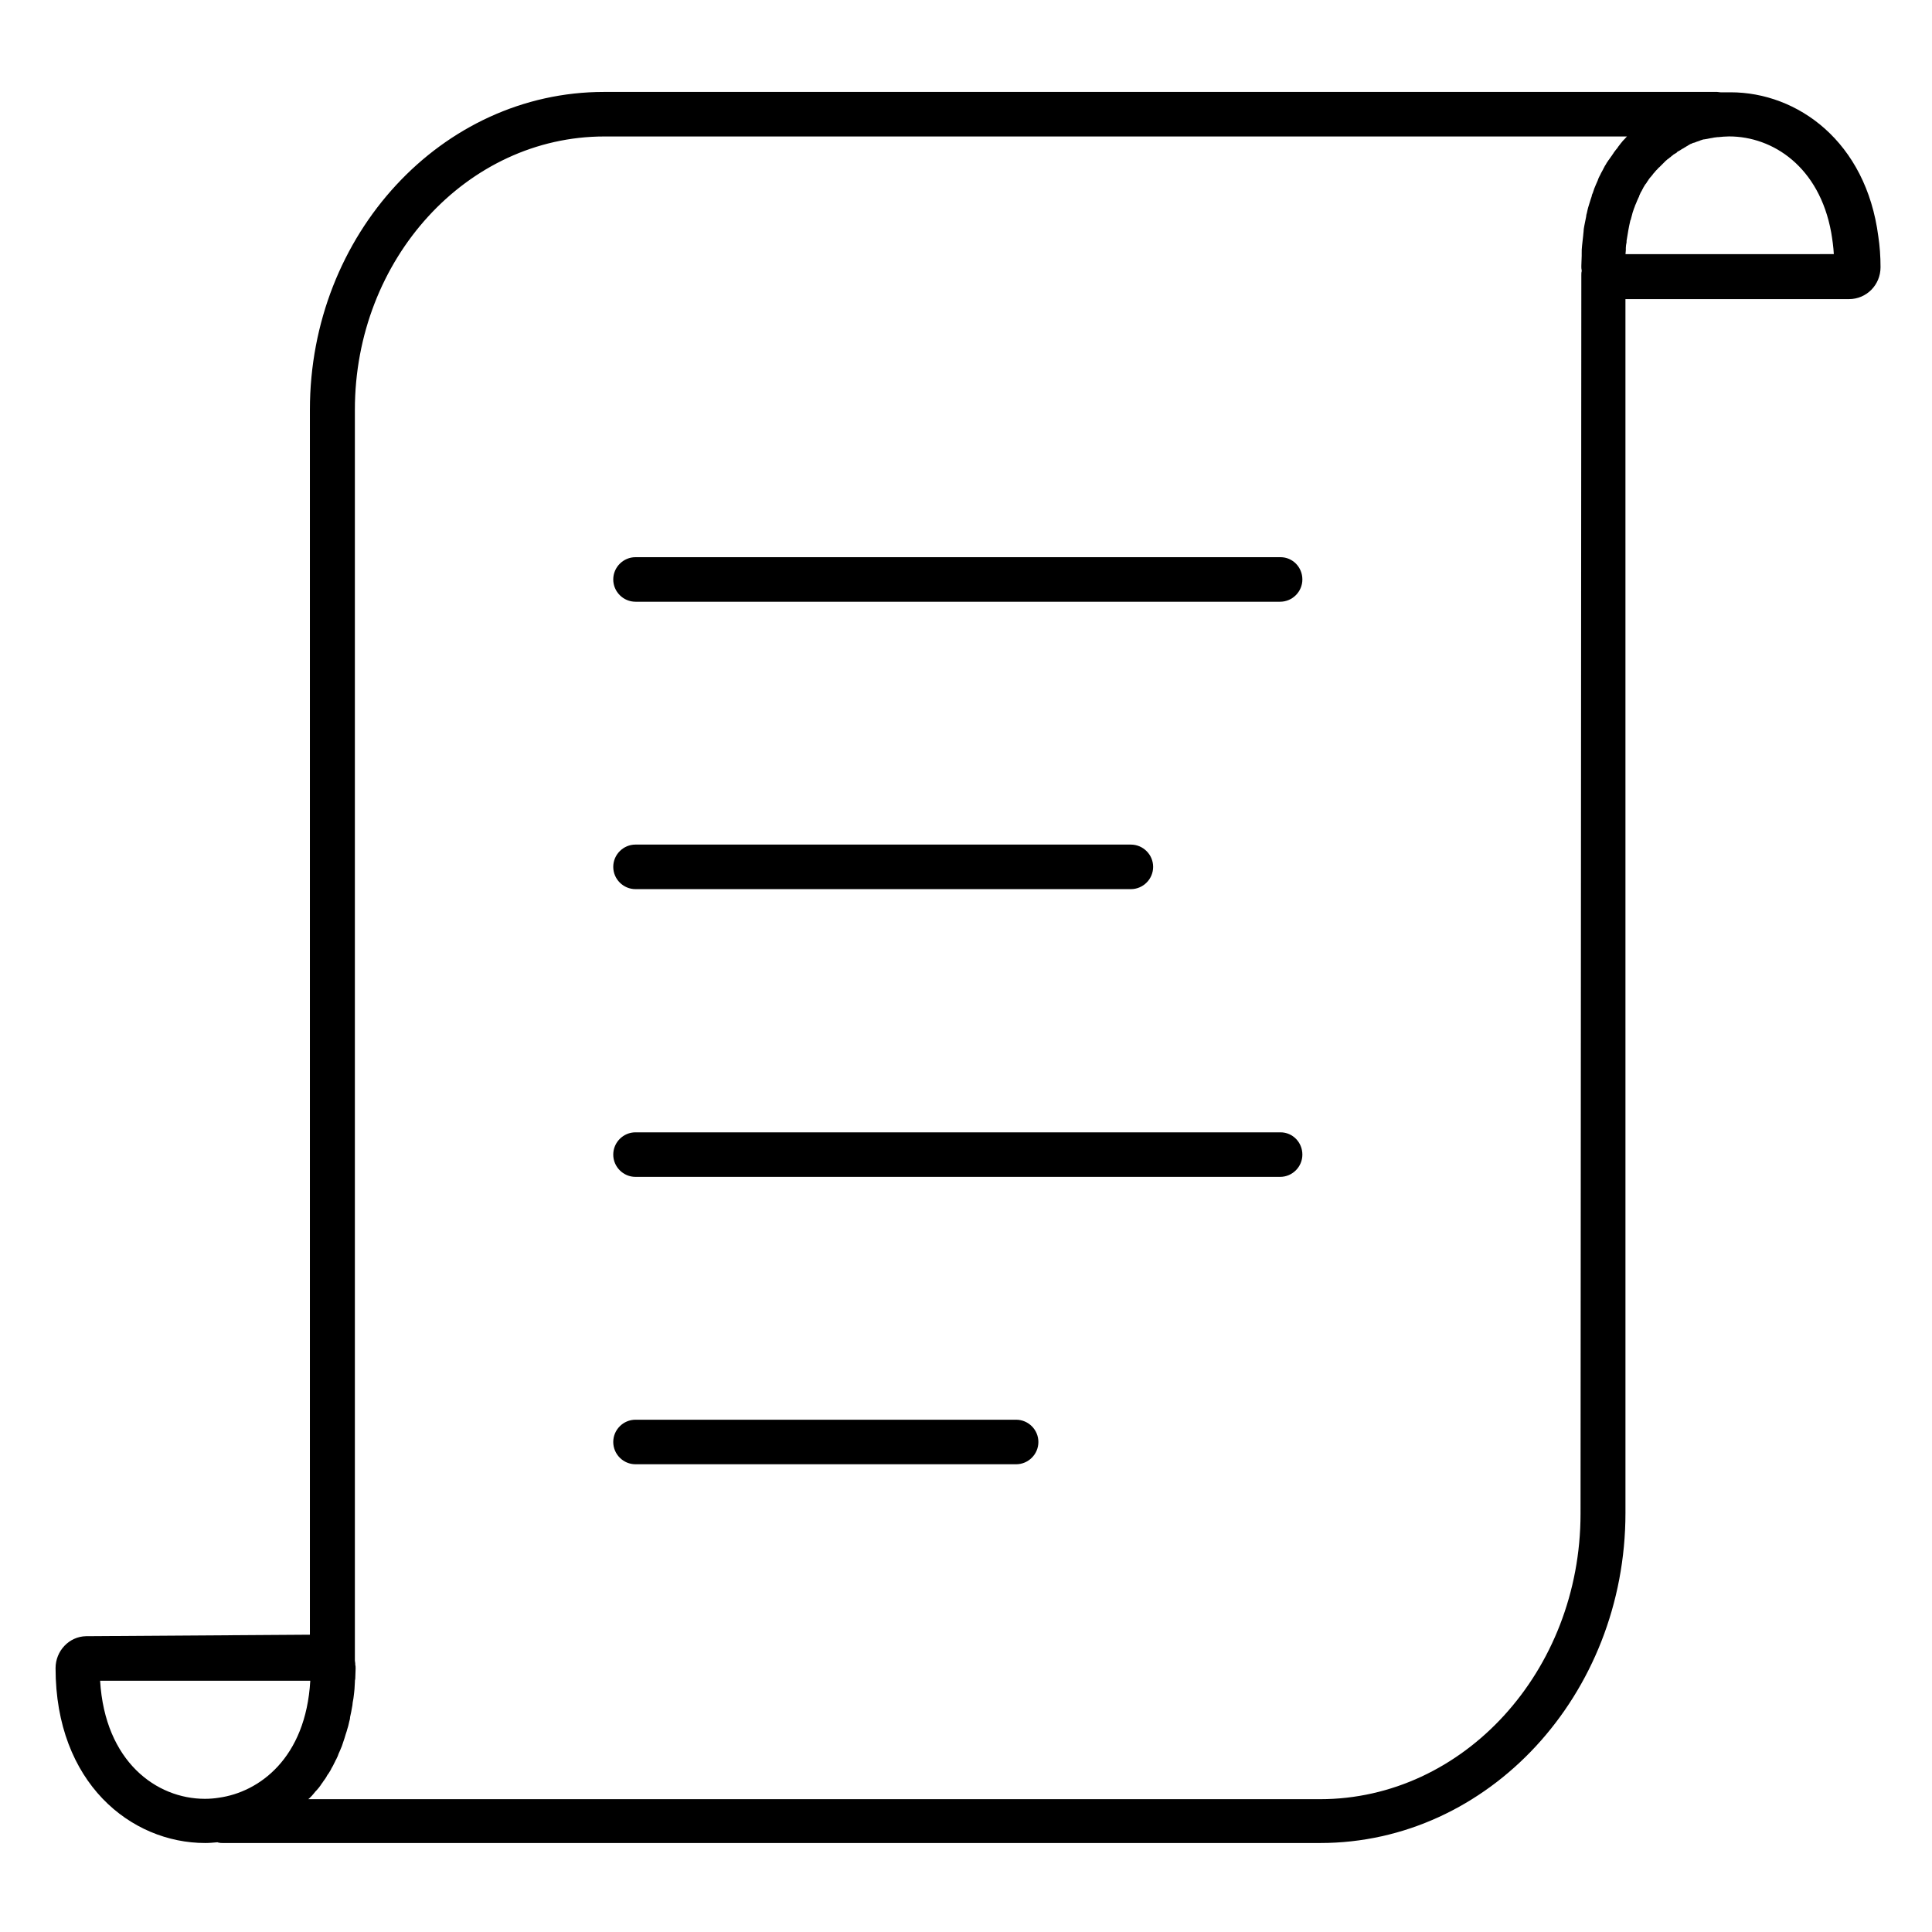 <?xml version="1.0" encoding="UTF-8"?>
<!-- Uploaded to: SVG Repo, www.svgrepo.com, Generator: SVG Repo Mixer Tools -->
<svg fill="#000000" width="800px" height="800px" version="1.1" viewBox="144 144 512 512" xmlns="http://www.w3.org/2000/svg">
 <g>
  <path d="m641.77 206.64c-3.246-25.094-21.352-38.18-39.164-38.18h-0.887-1.18-0.098-0.492c-0.297 0-0.59-0.098-0.887-0.098h-295c-43 0-77.934 37.785-77.934 84.23v324.62l-59.039 0.395h-0.098-0.195c-4.527 0.098-8.07 3.938-8.07 8.461 0 30.406 19.977 46.348 39.656 46.348 1.082 0 2.164-0.098 3.246-0.195 0.098 0 0.195 0.098 0.297 0.098h0.098c0.297 0.098 0.688 0.098 0.984 0.098h290.87c44.574 0 80.887-39.262 80.887-87.477l-0.004-321.67h59.238c4.625 0 8.363-3.738 8.363-8.461 0-2.856-0.199-5.613-0.59-8.172zm-439.75 413.77c-1.18 0.195-2.461 0.297-3.738 0.297-12.793 0-26.469-9.84-27.75-31.293h55.695c-1.18 20.566-13.578 29.52-24.207 30.996zm360.84-75.273c0 41.723-30.996 75.668-69.078 75.668h-268.04c0.098-0.098 0.098-0.195 0.195-0.195 0.195-0.195 0.492-0.492 0.688-0.688 0.195-0.195 0.395-0.492 0.59-0.688 0.195-0.297 0.492-0.59 0.688-0.789 0.195-0.195 0.395-0.492 0.59-0.688 0.195-0.297 0.492-0.59 0.688-0.984 0.195-0.195 0.297-0.395 0.492-0.688 0.395-0.492 0.789-1.082 1.082-1.672 0.098-0.098 0.195-0.297 0.297-0.395 0.297-0.492 0.59-0.887 0.789-1.379 0.098-0.195 0.297-0.492 0.395-0.688 0.195-0.395 0.395-0.789 0.59-1.18 0.098-0.297 0.297-0.492 0.395-0.789 0.195-0.395 0.395-0.789 0.492-1.18 0.098-0.297 0.297-0.59 0.395-0.887 0.195-0.395 0.297-0.789 0.492-1.18 0.098-0.297 0.195-0.59 0.297-0.887 0.098-0.395 0.297-0.789 0.395-1.18 0.098-0.297 0.195-0.688 0.297-0.984 0.098-0.395 0.297-0.789 0.395-1.277 0.098-0.297 0.195-0.688 0.297-0.984 0.098-0.395 0.195-0.887 0.297-1.277 0.098-0.297 0.195-0.688 0.195-1.082 0.098-0.492 0.195-0.887 0.297-1.379 0.098-0.395 0.098-0.688 0.195-1.082 0.098-0.492 0.195-0.984 0.195-1.379 0.098-0.395 0.098-0.688 0.195-1.082 0.098-0.492 0.098-0.984 0.195-1.574 0-0.297 0.098-0.688 0.098-0.984 0-0.59 0.098-1.18 0.098-1.77 0-0.297 0-0.59 0.098-0.887 0-0.887 0.098-1.77 0.098-2.754 0-0.395 0-0.688-0.098-1.082v-0.297c0-0.297-0.098-0.492-0.098-0.688v-0.195-0.098-0.688-0.098-330.44c0-39.949 29.719-72.422 66.125-72.422h271l-0.297 0.297c-0.297 0.395-0.688 0.688-0.984 1.082-0.098 0.195-0.297 0.297-0.395 0.492-0.195 0.297-0.492 0.59-0.688 0.887 0 0-0.098 0.098-0.098 0.195-0.195 0.195-0.297 0.395-0.492 0.59-0.195 0.297-0.395 0.492-0.59 0.789 0 0.098-0.098 0.098-0.098 0.195-0.195 0.195-0.297 0.492-0.492 0.688-0.195 0.297-0.492 0.688-0.688 0.984-0.195 0.195-0.297 0.492-0.492 0.688-0.098 0.195-0.297 0.492-0.395 0.688-0.098 0.098-0.098 0.195-0.195 0.297-0.098 0.297-0.297 0.492-0.395 0.789-0.195 0.395-0.395 0.688-0.59 1.082-0.098 0.297-0.297 0.59-0.395 0.789-0.195 0.395-0.395 0.789-0.492 1.18-0.098 0.297-0.297 0.59-0.395 0.887-0.195 0.395-0.297 0.789-0.492 1.18-0.098 0.297-0.195 0.59-0.297 0.887-0.098 0.195-0.098 0.395-0.195 0.492-0.098 0.195-0.195 0.492-0.195 0.688-0.098 0.297-0.195 0.59-0.297 0.887-0.098 0.395-0.297 0.887-0.395 1.277-0.098 0.297-0.195 0.59-0.297 0.984 0 0.195-0.098 0.297-0.098 0.395-0.098 0.297-0.098 0.59-0.195 0.887-0.098 0.297-0.195 0.688-0.195 0.984-0.098 0.492-0.195 0.984-0.297 1.477-0.098 0.297-0.098 0.688-0.195 0.984-0.098 0.492-0.195 1.082-0.195 1.574 0 0.297-0.098 0.59-0.098 0.984-0.098 0.59-0.098 1.18-0.195 1.77 0 0.297-0.098 0.59-0.098 0.887-0.098 0.688-0.098 1.379-0.098 2.066v0.59c0 0.887-0.098 1.871-0.098 2.754 0 0.395 0 0.789 0.098 1.18v0.098 0.098c-0.098 0.297-0.098 0.688-0.098 0.984zm11.906-333.68c0-0.395 0.098-0.789 0.098-1.18v-0.59c0-0.492 0.098-0.984 0.195-1.477v-0.395c0.297-1.871 0.59-3.641 0.984-5.312 0-0.098 0-0.098 0.098-0.195 0.098-0.492 0.297-0.984 0.395-1.477 0-0.098 0.098-0.297 0.098-0.395 0.098-0.395 0.297-0.789 0.395-1.18 0.098-0.195 0.098-0.297 0.195-0.492 0.098-0.395 0.297-0.688 0.395-0.984 0.098-0.195 0.098-0.297 0.195-0.492 0.098-0.297 0.297-0.59 0.395-0.887 0.098-0.195 0.195-0.297 0.195-0.492 0.098-0.297 0.297-0.59 0.395-0.887 0.098-0.195 0.195-0.297 0.297-0.492 0.098-0.297 0.297-0.492 0.395-0.789 0.098-0.195 0.195-0.297 0.297-0.492 0.098-0.195 0.297-0.492 0.492-0.688 0.098-0.195 0.195-0.297 0.297-0.492 0.195-0.195 0.297-0.492 0.492-0.688 0.098-0.195 0.195-0.297 0.395-0.492 0.195-0.195 0.297-0.395 0.492-0.59 0.098-0.195 0.195-0.297 0.395-0.492 0.195-0.195 0.297-0.395 0.492-0.59 0.098-0.098 0.297-0.297 0.395-0.395 0.195-0.195 0.297-0.395 0.492-0.492 0.098-0.098 0.297-0.297 0.395-0.395 0.195-0.195 0.297-0.297 0.492-0.492l0.395-0.395c0.195-0.195 0.297-0.297 0.492-0.492 0.195-0.098 0.297-0.297 0.492-0.395s0.395-0.297 0.492-0.395c0.195-0.098 0.297-0.195 0.492-0.395 0.195-0.098 0.395-0.297 0.492-0.395 0.195-0.098 0.297-0.195 0.492-0.297 0.195-0.098 0.395-0.195 0.492-0.395 0.195-0.098 0.297-0.195 0.492-0.297 0.195-0.098 0.395-0.195 0.492-0.297 0.195-0.098 0.297-0.195 0.492-0.297 0.195-0.098 0.395-0.195 0.492-0.297 0.195-0.098 0.395-0.195 0.492-0.297 0.195-0.098 0.395-0.195 0.492-0.297 0.195-0.098 0.395-0.195 0.492-0.297 0.195-0.098 0.395-0.098 0.492-0.195 0.195-0.098 0.395-0.195 0.59-0.195 0.195-0.098 0.395-0.098 0.492-0.195 0.195-0.098 0.395-0.098 0.59-0.195 0.195-0.098 0.395-0.098 0.492-0.195 0.195-0.098 0.395-0.098 0.59-0.195 0.195-0.098 0.395-0.098 0.492-0.098 0.195 0 0.395-0.098 0.59-0.098s0.395-0.098 0.492-0.098c0.195 0 0.395-0.098 0.492-0.098 0.195 0 0.395-0.098 0.59-0.098 0.195 0 0.297-0.098 0.492-0.098 0.297 0 0.59-0.098 0.789-0.098h0.195c0.984-0.098 1.969-0.195 2.953-0.195 11.609 0 23.91 8.07 27.059 25.484 0.297 1.77 0.59 3.738 0.688 5.707l-55.211 0.004z"/>
  <path d="m483.34 291.66h-170.92c-3.246 0-5.902 2.656-5.902 5.902s2.656 5.902 5.902 5.902h170.82c3.246 0 5.902-2.656 5.902-5.902s-2.559-5.902-5.805-5.902z"/>
  <path d="m312.42 379.63h131.27c3.246 0 5.902-2.656 5.902-5.902 0-3.246-2.656-5.902-5.902-5.902l-131.27-0.004c-3.246 0-5.902 2.656-5.902 5.902 0 3.25 2.656 5.906 5.902 5.906z"/>
  <path d="m483.34 444.08h-170.92c-3.246 0-5.902 2.656-5.902 5.902s2.656 5.902 5.902 5.902h170.82c3.246 0 5.902-2.656 5.902-5.902s-2.559-5.902-5.805-5.902z"/>
  <path d="m413.28 520.24h-100.86c-3.246 0-5.902 2.656-5.902 5.902 0 3.246 2.656 5.902 5.902 5.902h100.86c3.246 0 5.902-2.656 5.902-5.902 0.004-3.242-2.652-5.902-5.902-5.902z"/>
 </g>
</svg>